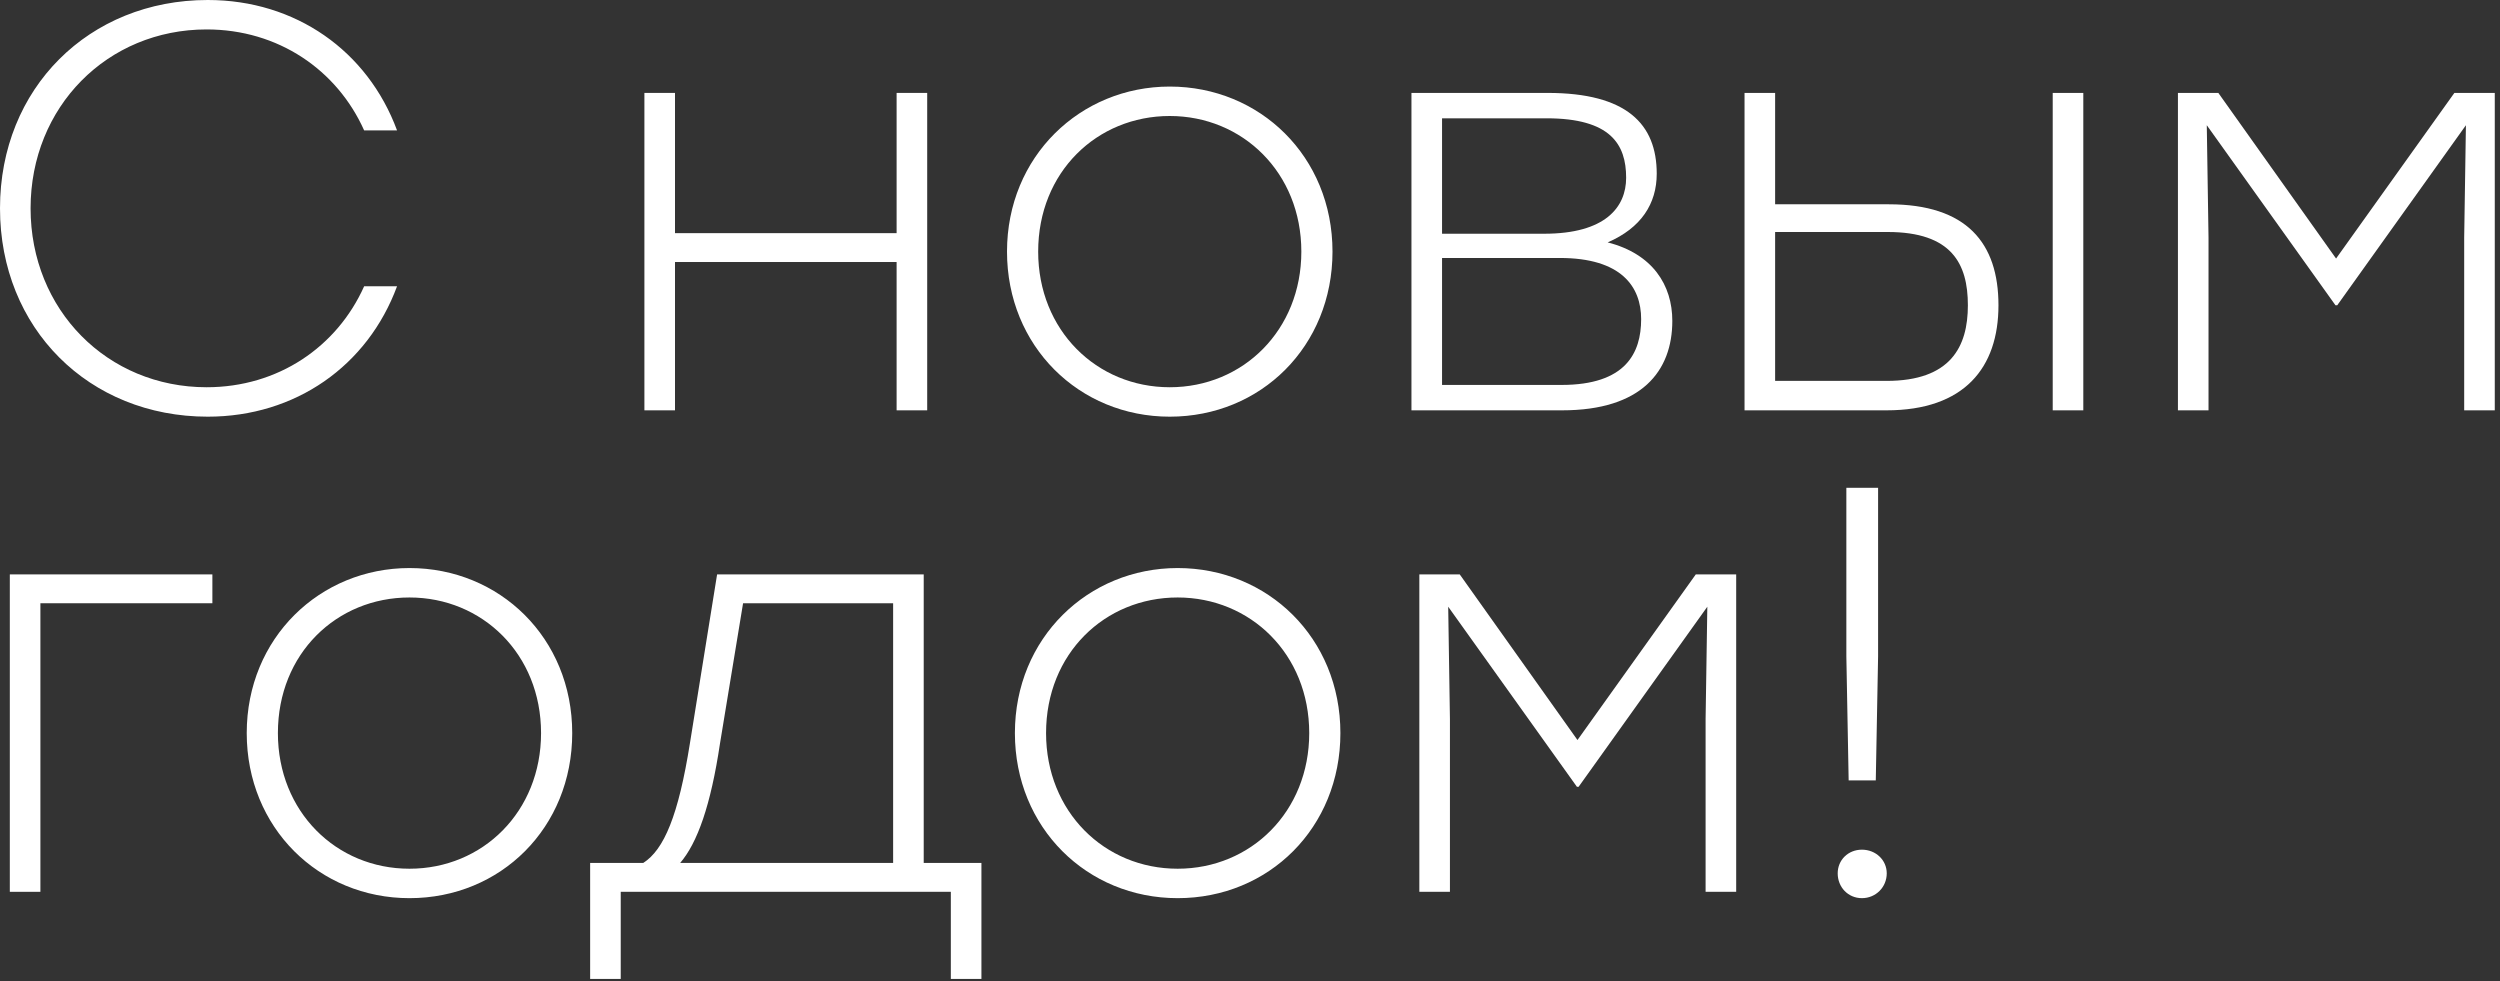 <?xml version="1.0" encoding="UTF-8"?> <svg xmlns="http://www.w3.org/2000/svg" width="270" height="106" viewBox="0 0 270 106" fill="none"><rect x="0" y="0" width="270" height="106" fill="#333333" stroke="none"/><path d="M202.834 52.685V70.885L202.584 84.286H199.655L199.406 70.885V52.685H202.834ZM201.088 91.765C202.584 91.765 203.768 92.887 203.768 94.321C203.768 95.817 202.584 97.001 201.088 97.001C199.592 97.001 198.471 95.817 198.471 94.321C198.471 92.887 199.592 91.765 201.088 91.765Z" fill="white"></path><path d="M183.145 62.035H187.508V96.316H184.204V77.679L184.391 65.525L170.492 84.972H170.305L156.406 65.525L156.593 77.679V96.316H153.289V62.035H157.652L170.367 79.923L183.145 62.035Z" fill="white"></path><path d="M127.186 61.349C136.909 61.349 144.763 68.891 144.763 79.175C144.763 89.397 137.034 97.001 127.186 97.001C117.4 97.001 109.609 89.397 109.609 79.175C109.609 68.891 117.525 61.349 127.186 61.349ZM127.186 64.528C119.333 64.528 112.975 70.574 112.975 79.175C112.975 87.652 119.27 93.822 127.186 93.822C135.102 93.822 141.397 87.652 141.397 79.175C141.397 70.636 135.039 64.528 127.186 64.528Z" fill="white"></path><path d="M99.761 93.199H105.994V105.727H102.69V96.316H96.458H67.039V105.727H63.735V93.199H69.469C71.713 91.766 73.271 88.088 74.518 80.235L77.447 62.035H99.761V93.199ZM73.458 93.199H96.458V65.151H80.252L77.759 80.297C76.762 86.966 75.328 91.018 73.458 93.199Z" fill="white"></path><path d="M44.224 61.349C53.947 61.349 61.8 68.891 61.8 79.175C61.8 89.397 54.071 97.001 44.224 97.001C34.438 97.001 26.647 89.397 26.647 79.175C26.647 68.891 34.563 61.349 44.224 61.349ZM44.224 64.528C36.37 64.528 30.013 70.574 30.013 79.175C30.013 87.652 36.308 93.822 44.224 93.822C52.139 93.822 58.434 87.652 58.434 79.175C58.434 70.636 52.077 64.528 44.224 64.528Z" fill="white"></path><path d="M22.937 62.035V65.151H4.363V96.316H1.06V62.035H22.937Z" fill="white"></path><path d="M265.072 10.035H269.435V44.316H266.132V25.679L266.319 13.525L252.42 32.972H252.233L238.333 13.525L238.52 25.679V44.316H235.217V10.035H239.58L252.295 27.923L265.072 10.035Z" fill="white"></path><path d="M203.992 22.064C212.406 22.064 215.834 26.24 215.834 32.972C215.834 39.703 212.157 44.316 203.743 44.316H188.41V10.035H191.713V22.064H203.992ZM221.693 10.035H224.997V44.316H221.693V10.035ZM203.743 41.137C210.661 41.137 212.531 37.459 212.531 32.972C212.531 28.484 210.786 25.056 203.867 25.056H191.713V41.137H203.743Z" fill="white"></path><path d="M173.629 26.178C178.49 27.424 180.61 30.79 180.61 34.655C180.61 40.077 177.306 44.316 168.705 44.316H152.437V10.035H167.147C175.686 10.035 178.927 13.401 178.927 18.761C178.927 22.002 177.244 24.62 173.629 26.178ZM175.623 19.197C175.623 15.582 173.94 12.777 167.022 12.777H155.741V25.243H166.773C173.38 25.243 175.623 22.376 175.623 19.197ZM168.643 41.573C175.561 41.573 177.244 38.145 177.244 34.468C177.244 30.977 175.125 27.861 168.456 27.861H155.741V41.573H168.643Z" fill="white"></path><path d="M126.334 9.349C136.057 9.349 143.91 16.891 143.91 27.175C143.91 37.397 136.182 45.001 126.334 45.001C116.548 45.001 108.757 37.397 108.757 27.175C108.757 16.891 116.673 9.349 126.334 9.349ZM126.334 12.528C118.48 12.528 112.123 18.574 112.123 27.175C112.123 35.652 118.418 41.822 126.334 41.822C134.249 41.822 140.545 35.652 140.545 27.175C140.545 18.636 134.187 12.528 126.334 12.528Z" fill="white"></path><path d="M96.834 10.035H100.137V44.316H96.834V28.297H72.9V44.316H69.596V10.035H72.9V25.181H96.834V10.035Z" fill="white"></path><path d="M22.438 45.001C9.599 45.001 0 35.465 0 22.5C0 9.536 9.599 0 22.438 0C31.912 0 39.703 5.485 42.882 14.086H39.329C36.4 7.542 30.042 3.179 22.314 3.179C11.593 3.179 3.303 11.531 3.303 22.5C3.303 33.47 11.593 41.822 22.314 41.822C30.042 41.822 36.4 37.459 39.329 30.915H42.882C39.703 39.516 31.912 45.001 22.438 45.001Z" fill="white"></path></svg> 